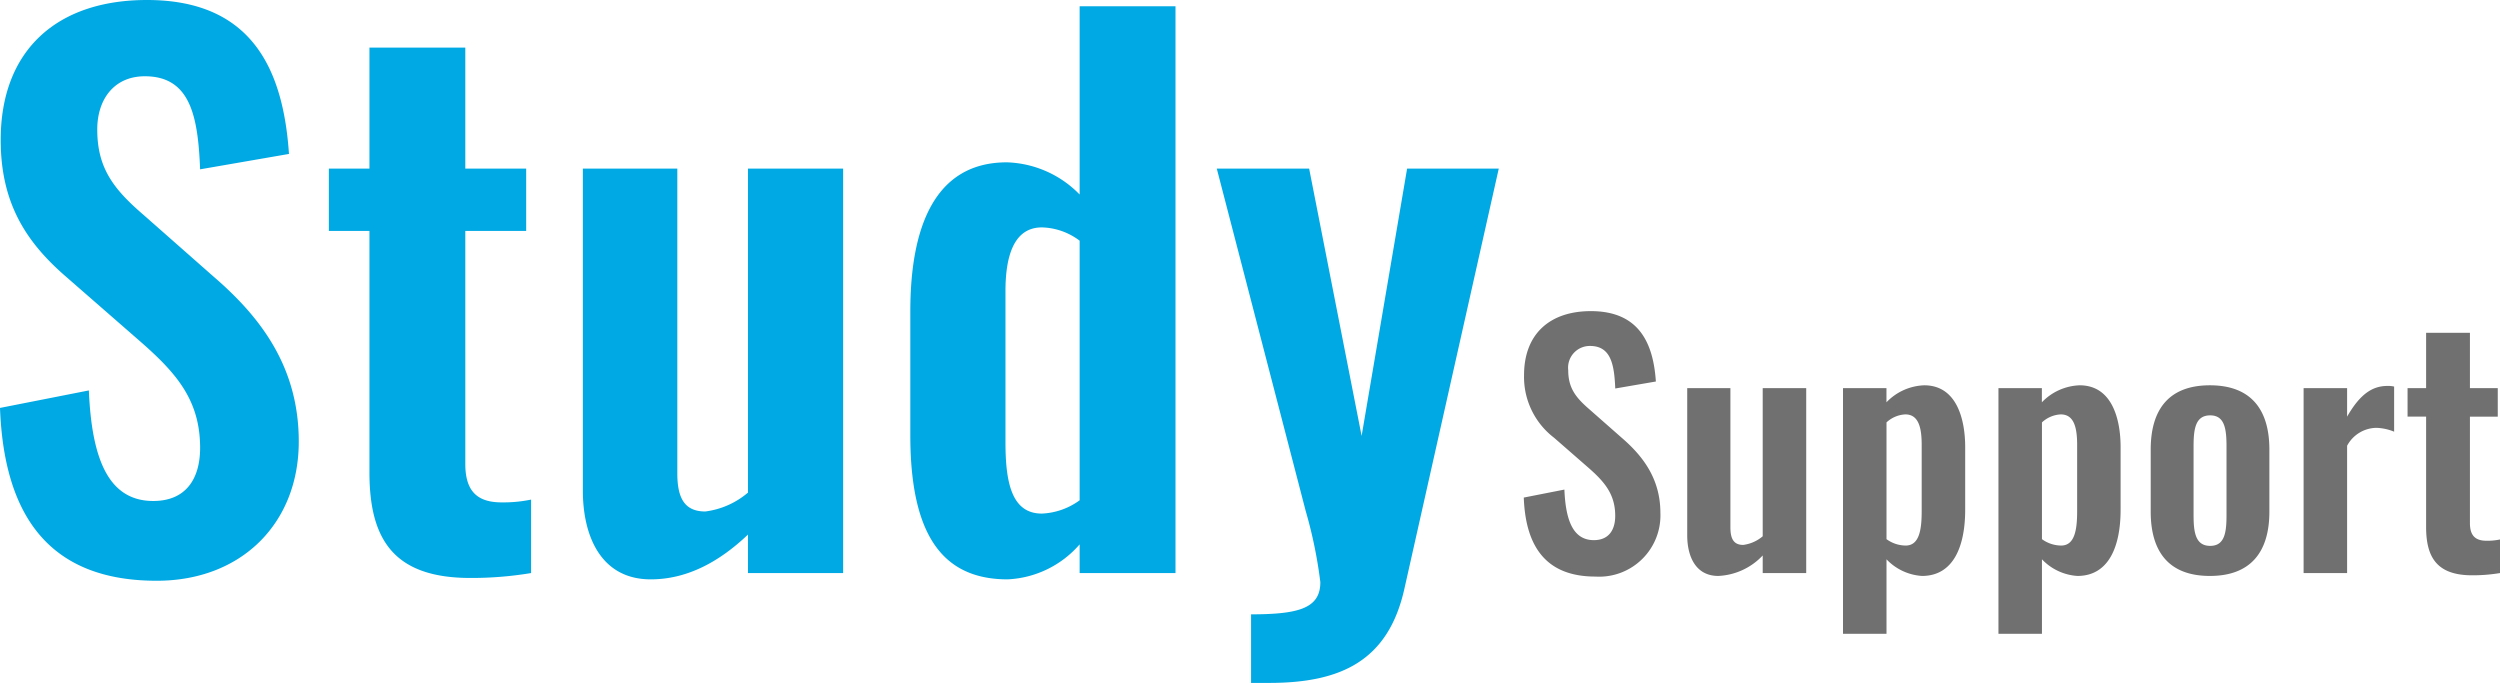 <svg xmlns="http://www.w3.org/2000/svg" width="250.106" height="68.32" viewBox="0 0 250.106 68.32">
  <g id="グループ_2242" data-name="グループ 2242" transform="translate(-302.029 -1732.638)">
    <path id="パス_1873" data-name="パス 1873" d="M18.55.77c8.47,0,14.21-5.74,14.21-13.93,0-7.49-3.85-12.46-8.47-16.45l-7.07-6.23c-3.01-2.59-4.62-4.69-4.62-8.54,0-3.01,1.68-5.32,4.76-5.32,4.55,0,5.32,3.99,5.53,9.31l8.89-1.54c-.56-8.26-3.57-15.4-14.21-15.4-9.03,0-14.63,5.04-14.63,14,0,6.3,2.52,10.22,6.58,13.72l7.14,6.23c3.71,3.22,6.23,5.95,6.23,10.85,0,3.08-1.4,5.32-4.69,5.32-4.55,0-6.16-4.34-6.44-11.06L2.87-16.52C3.29-5.25,8.19.77,18.55.77ZM49.91.49A36.264,36.264,0,0,0,56,0V-7.35a13.518,13.518,0,0,1-2.94.28c-2.45,0-3.64-1.12-3.64-3.85V-34.23h6.09v-6.23H49.42V-52.57H39.83v12.11H35.77v6.23h4.06v24.15C39.83-3.5,42.14.49,49.91.49ZM67.97.63c3.71,0,6.93-1.82,9.73-4.48V0h9.52V-40.46H77.7V-8.05a8.153,8.153,0,0,1-4.27,1.89c-2.17,0-2.8-1.47-2.8-3.85V-40.46H61.18v32.2C61.18-3.57,63.07.63,67.97.63Zm35.7,0a10.144,10.144,0,0,0,7.21-3.5V0h9.59V-56.7h-9.59v18.83a10.6,10.6,0,0,0-7.28-3.22c-7.28,0-9.66,6.58-9.66,14.91v12.39C93.94-3.71,97.23.63,103.67.63Zm3.43-6.58c-3.01,0-3.64-3.08-3.64-7.14V-28.21c0-3.5.84-6.37,3.64-6.37a6.51,6.51,0,0,1,3.78,1.33V-7.28A6.877,6.877,0,0,1,107.1-5.95Zm20.93,16.94h1.82c7.21,0,11.9-2.24,13.51-9.38l9.45-42.07h-9.17l-4.55,26.74-5.25-26.74H124.6l8.89,34.23A45.536,45.536,0,0,1,134.96.91c0,2.59-2.1,3.22-6.93,3.22Z" transform="translate(299.159 1789.968)" fill="#00a9e3"/>
    <path id="パス_1874" data-name="パス 1874" d="M8.48.352a6.132,6.132,0,0,0,6.5-6.368c0-3.424-1.76-5.7-3.872-7.52L7.872-16.384C6.5-17.568,5.76-18.528,5.76-20.288A2.173,2.173,0,0,1,7.936-22.72c2.08,0,2.432,1.824,2.528,4.256l4.064-.7c-.256-3.776-1.632-7.04-6.5-7.04-4.128,0-6.688,2.3-6.688,6.4a7.651,7.651,0,0,0,3.008,6.272l3.264,2.848c1.7,1.472,2.848,2.72,2.848,4.96,0,1.408-.64,2.432-2.144,2.432C6.24-3.3,5.5-5.28,5.376-8.352l-4.064.8C1.5-2.4,3.744.352,8.48.352ZM20.768.288A6.489,6.489,0,0,0,25.216-1.76V0h4.352V-18.5H25.216V-3.68a3.727,3.727,0,0,1-1.952.864c-.992,0-1.28-.672-1.28-1.76V-18.5h-4.32v14.72C17.664-1.632,18.528.288,20.768.288ZM33.248,6.08H37.6V-1.376A5.355,5.355,0,0,0,41.152.288c3.136,0,4.32-2.944,4.32-6.624v-6.272c0-2.624-.768-6.176-4.1-6.176a5.5,5.5,0,0,0-3.776,1.7V-18.5H33.248ZM39.52-2.752a3.291,3.291,0,0,1-1.92-.64v-11.68a2.967,2.967,0,0,1,1.888-.8c1.344,0,1.632,1.376,1.632,3.04v6.656C41.12-4.288,40.864-2.752,39.52-2.752ZM48.8,6.08h4.352V-1.376A5.355,5.355,0,0,0,56.7.288c3.136,0,4.32-2.944,4.32-6.624v-6.272c0-2.624-.768-6.176-4.1-6.176a5.5,5.5,0,0,0-3.776,1.7V-18.5H48.8Zm6.272-8.832a3.291,3.291,0,0,1-1.92-.64v-11.68a2.967,2.967,0,0,1,1.888-.8c1.344,0,1.632,1.376,1.632,3.04v6.656C56.672-4.288,56.416-2.752,55.072-2.752ZM69.952.288c4.032,0,5.952-2.336,5.952-6.432v-6.208c0-4.1-1.92-6.432-5.952-6.432s-5.92,2.336-5.92,6.432v6.208C64.032-2.048,65.92.288,69.952.288Zm.032-3.008c-1.5,0-1.664-1.408-1.664-3.1V-12.64c0-1.728.16-3.136,1.664-3.136,1.472,0,1.632,1.408,1.632,3.136v6.816C71.616-4.1,71.456-2.72,69.984-2.72ZM79.328,0H83.68V-12.736a3.378,3.378,0,0,1,2.912-1.792,5.09,5.09,0,0,1,1.792.384v-4.512a2.51,2.51,0,0,0-.672-.064c-1.568,0-2.784.9-4.032,3.072V-18.5H79.328ZM96.192.224A16.578,16.578,0,0,0,98.976,0V-3.36a6.179,6.179,0,0,1-1.344.128c-1.12,0-1.664-.512-1.664-1.76V-15.648h2.784V-18.5H95.968v-5.536H91.584V-18.5H89.728v2.848h1.856v11.04C91.584-1.6,92.64.224,96.192.224Z" transform="translate(453.159 1789.968)" fill="#717071"/>
  </g>
</svg>
